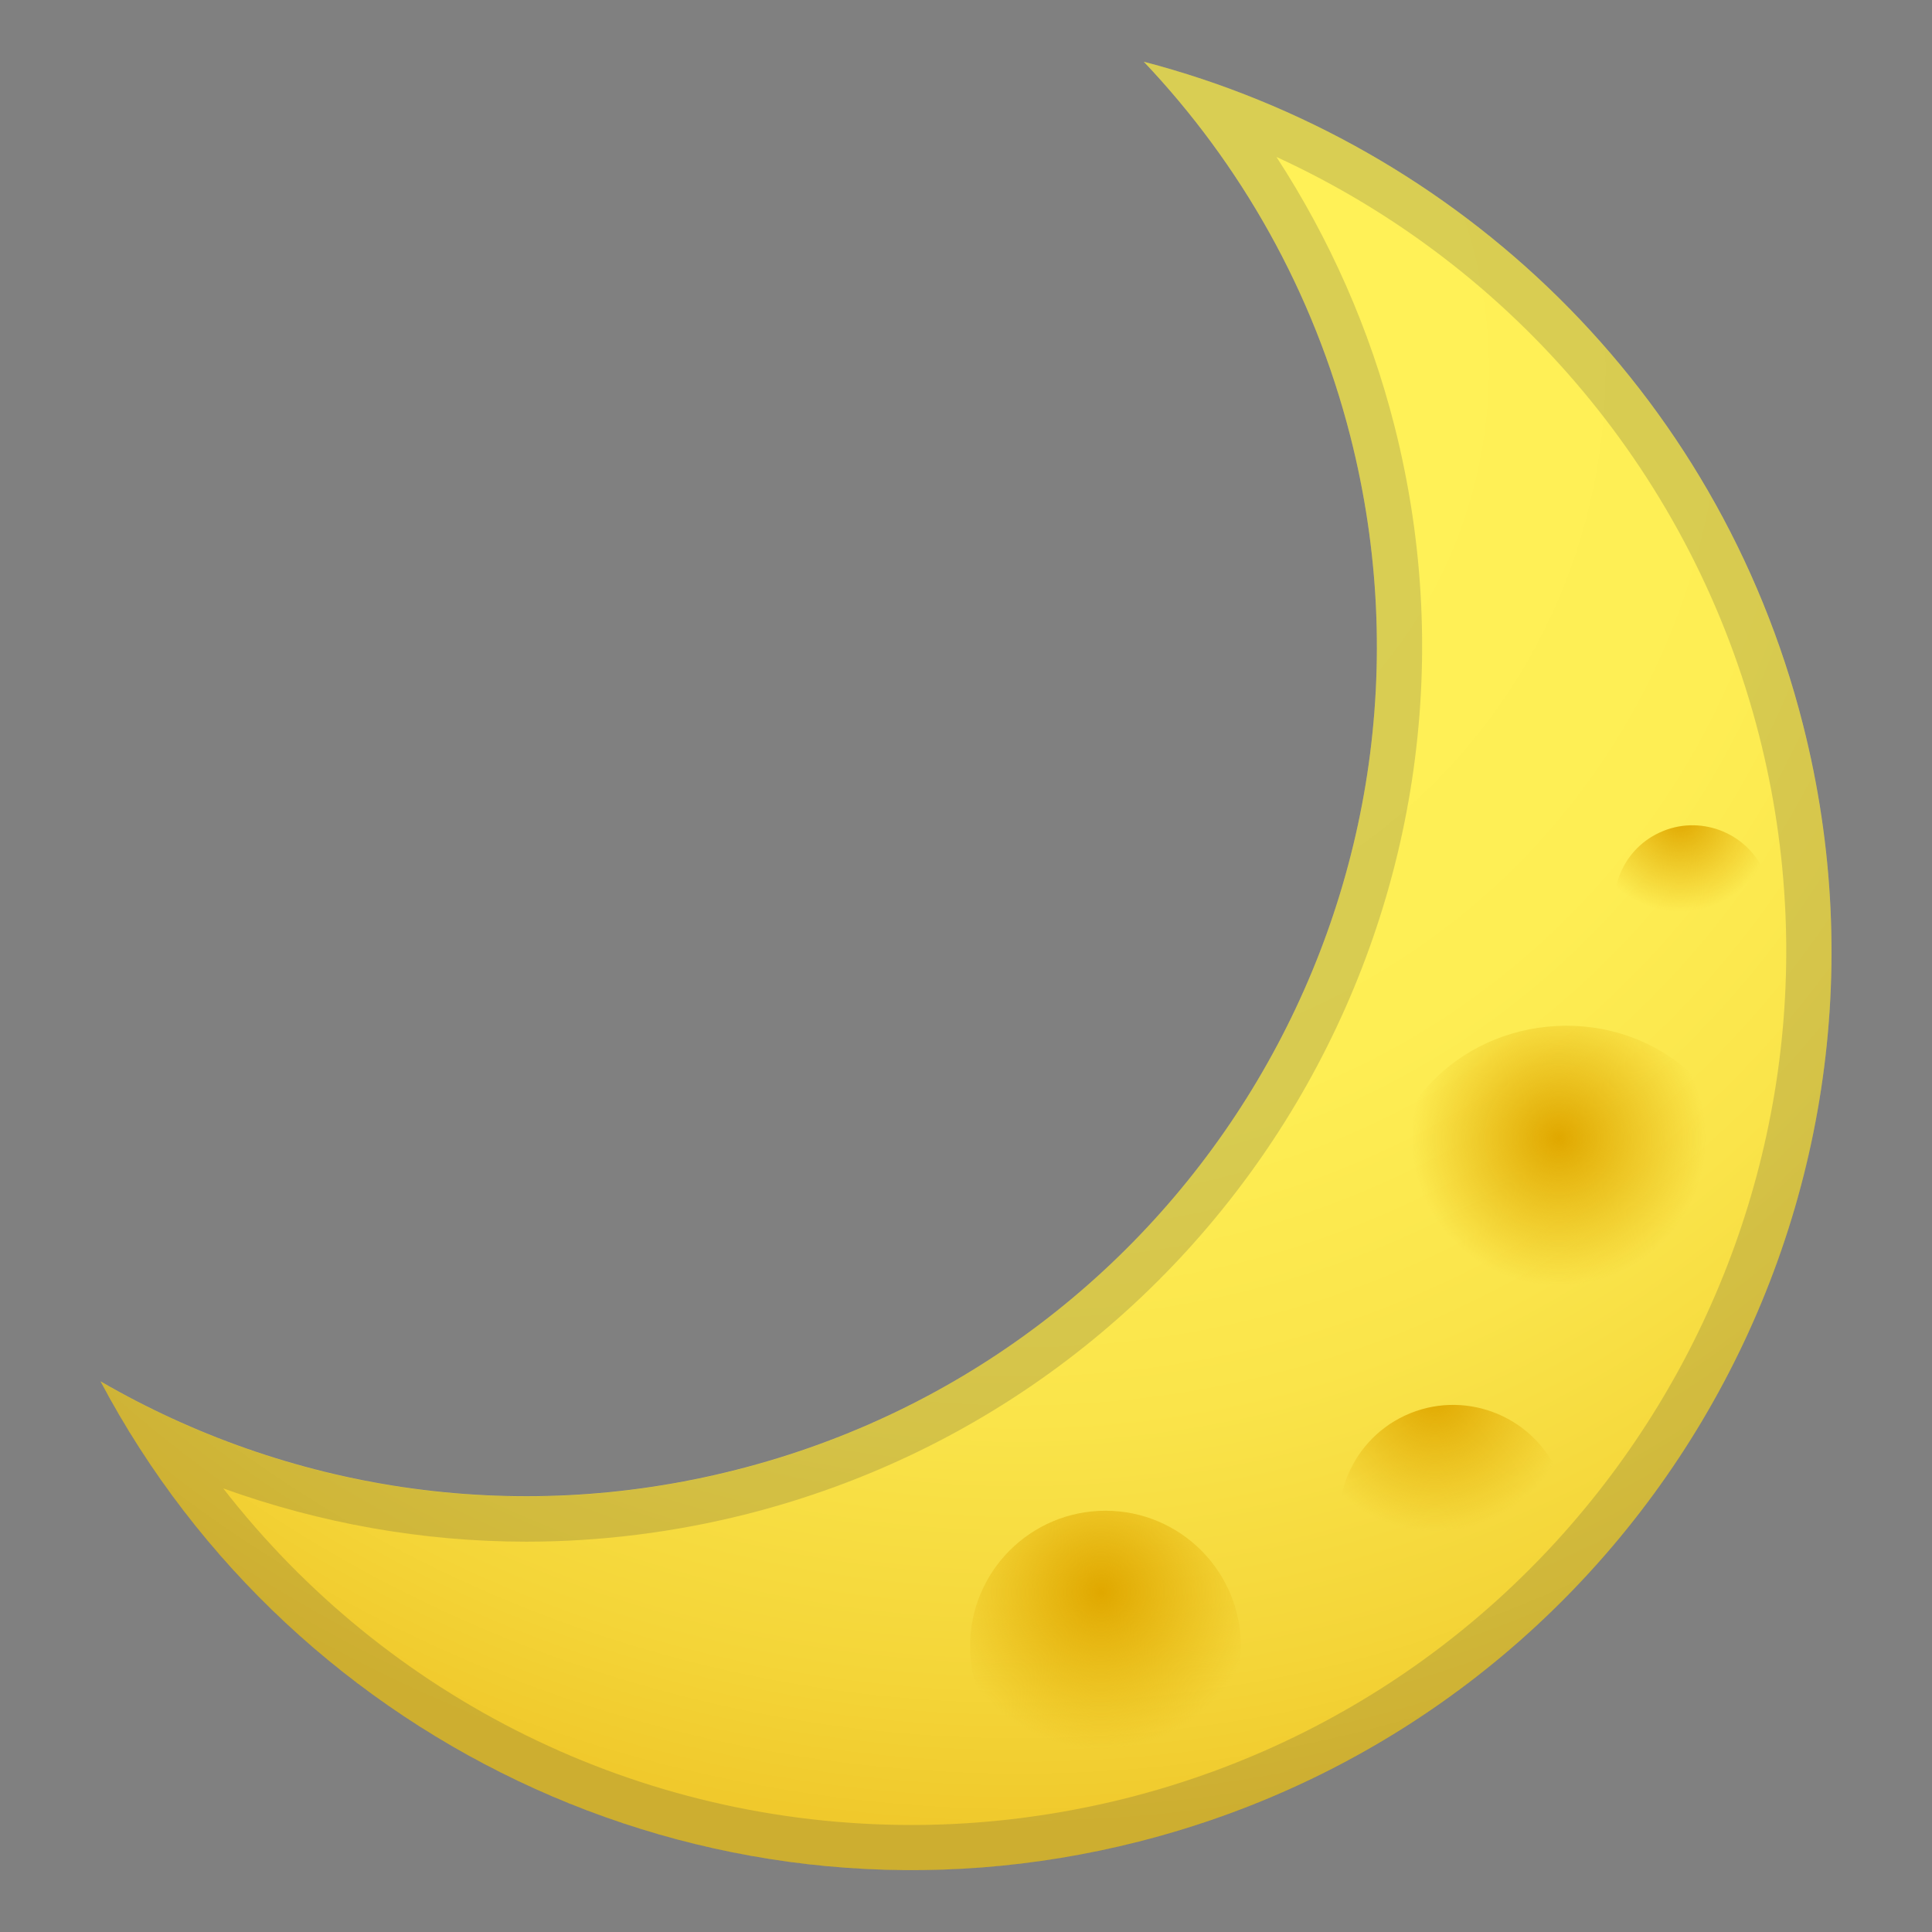 <svg viewBox="0 0 128 128" xmlns="http://www.w3.org/2000/svg"><rect x="0" y="0" width="128" height="128" fill="#808080" stroke="none"/><radialGradient id="f" cx="50.092" cy="26.669" r="96.592" gradientTransform="matrix(-.969 .246 .246 .969 109.53 -13.719)" gradientUnits="userSpaceOnUse"><stop stop-color="#FFF157" offset=".282"/><stop stop-color="#FEEE54" offset=".522"/><stop stop-color="#FAE44A" offset=".721"/><stop stop-color="#F4D538" offset=".903"/><stop stop-color="#F0C92C" offset="1"/></radialGradient><path d="m89.47 28.93c-2.46-9.66-7.29-18.09-13.69-24.84 20.75 5.42 38.01 21.66 43.67 43.91 8.29 32.59-11.41 65.72-43.99 74.01-27.79 7.07-55.96-6.22-68.8-30.49 12.29 7.12 27.26 9.64 42.12 5.86 30.14-7.65 48.36-38.31 40.69-68.45z" fill="url(#f)"/><radialGradient id="g" cx="28.004" cy="84.875" r="14.313" gradientTransform="matrix(-.969 .246 .246 .969 109.53 -13.719)" gradientUnits="userSpaceOnUse"><stop stop-color="#E0A800" offset=".006"/><stop stop-color="#E0A800" stop-opacity=".107" offset=".61"/><stop stop-color="#E0A800" stop-opacity="0" offset=".682"/></radialGradient><path d="m91.78 80.3c0.61 6.13 6.41 10.57 12.96 9.92 6.54-0.65 11.35-6.15 10.74-12.28s-6.41-10.57-12.96-9.92c-6.54 0.65-11.35 6.15-10.74 12.28z" fill="url(#g)"/><radialGradient id="h" cx="40.105" cy="99.22" r="13.447" gradientTransform="matrix(-.969 .246 .246 .969 109.53 -13.719)" gradientUnits="userSpaceOnUse"><stop stop-color="#E0A800" offset=".006"/><stop stop-color="#E0A800" stop-opacity=".107" offset=".61"/><stop stop-color="#E0A800" stop-opacity="0" offset=".682"/></radialGradient><path d="m89.42 103.89c1.77 3.82 6.29 5.48 10.09 3.72 3.8-1.77 5.44-6.29 3.67-10.11s-6.29-5.48-10.09-3.72c-3.8 1.77-5.44 6.3-3.67 10.11z" fill="url(#h)"/><radialGradient id="i" cx="14.981" cy="66.226" r="9.205" gradientTransform="matrix(-.969 .246 .246 .969 109.53 -13.719)" gradientUnits="userSpaceOnUse"><stop stop-color="#E0A800" offset=".006"/><stop stop-color="#E0A800" stop-opacity=".107" offset=".61"/><stop stop-color="#E0A800" stop-opacity="0" offset=".682"/></radialGradient><path d="m107.44 62.08c1.21 2.61 4.31 3.75 6.91 2.54s3.73-4.31 2.51-6.92c-1.21-2.61-4.31-3.75-6.91-2.54-2.6 1.2-3.73 4.3-2.51 6.92z" fill="url(#i)"/><radialGradient id="j" cx="64.793" cy="106.56" r="15.244" gradientTransform="matrix(-.969 .246 .246 .969 109.53 -13.719)" gradientUnits="userSpaceOnUse"><stop stop-color="#E0A800" offset=".006"/><stop stop-color="#E0A800" stop-opacity=".107" offset=".61"/><stop stop-color="#E0A800" stop-opacity="0" offset=".682"/></radialGradient><circle cx="73.24" cy="109.06" r="8.97" fill="url(#j)"/><g opacity=".2"><path d="m84.57 10.4c15.75 7.23 27.62 21.23 31.98 38.34 7.87 30.93-10.89 62.5-41.83 70.37-4.7 1.19-9.51 1.8-14.31 1.8-18.06 0-34.78-8.35-45.62-22.3 6.43 2.32 13.23 3.53 20.08 3.53 4.91 0 9.84-0.62 14.65-1.84 31.7-8.06 50.93-40.41 42.86-72.11-1.61-6.33-4.27-12.35-7.81-17.79m-8.79-6.31c6.41 6.75 11.23 15.18 13.69 24.84 7.67 30.14-10.55 60.79-40.69 68.46-4.65 1.18-9.32 1.75-13.91 1.75-10.06 0-19.77-2.72-28.21-7.61 10.51 19.87 31.31 32.38 53.75 32.38 4.97 0 10.01-0.61 15.05-1.89 32.59-8.29 52.28-41.43 43.99-74.01-5.66-22.26-22.92-38.5-43.67-43.92z" fill="#424242"/></g></svg>

